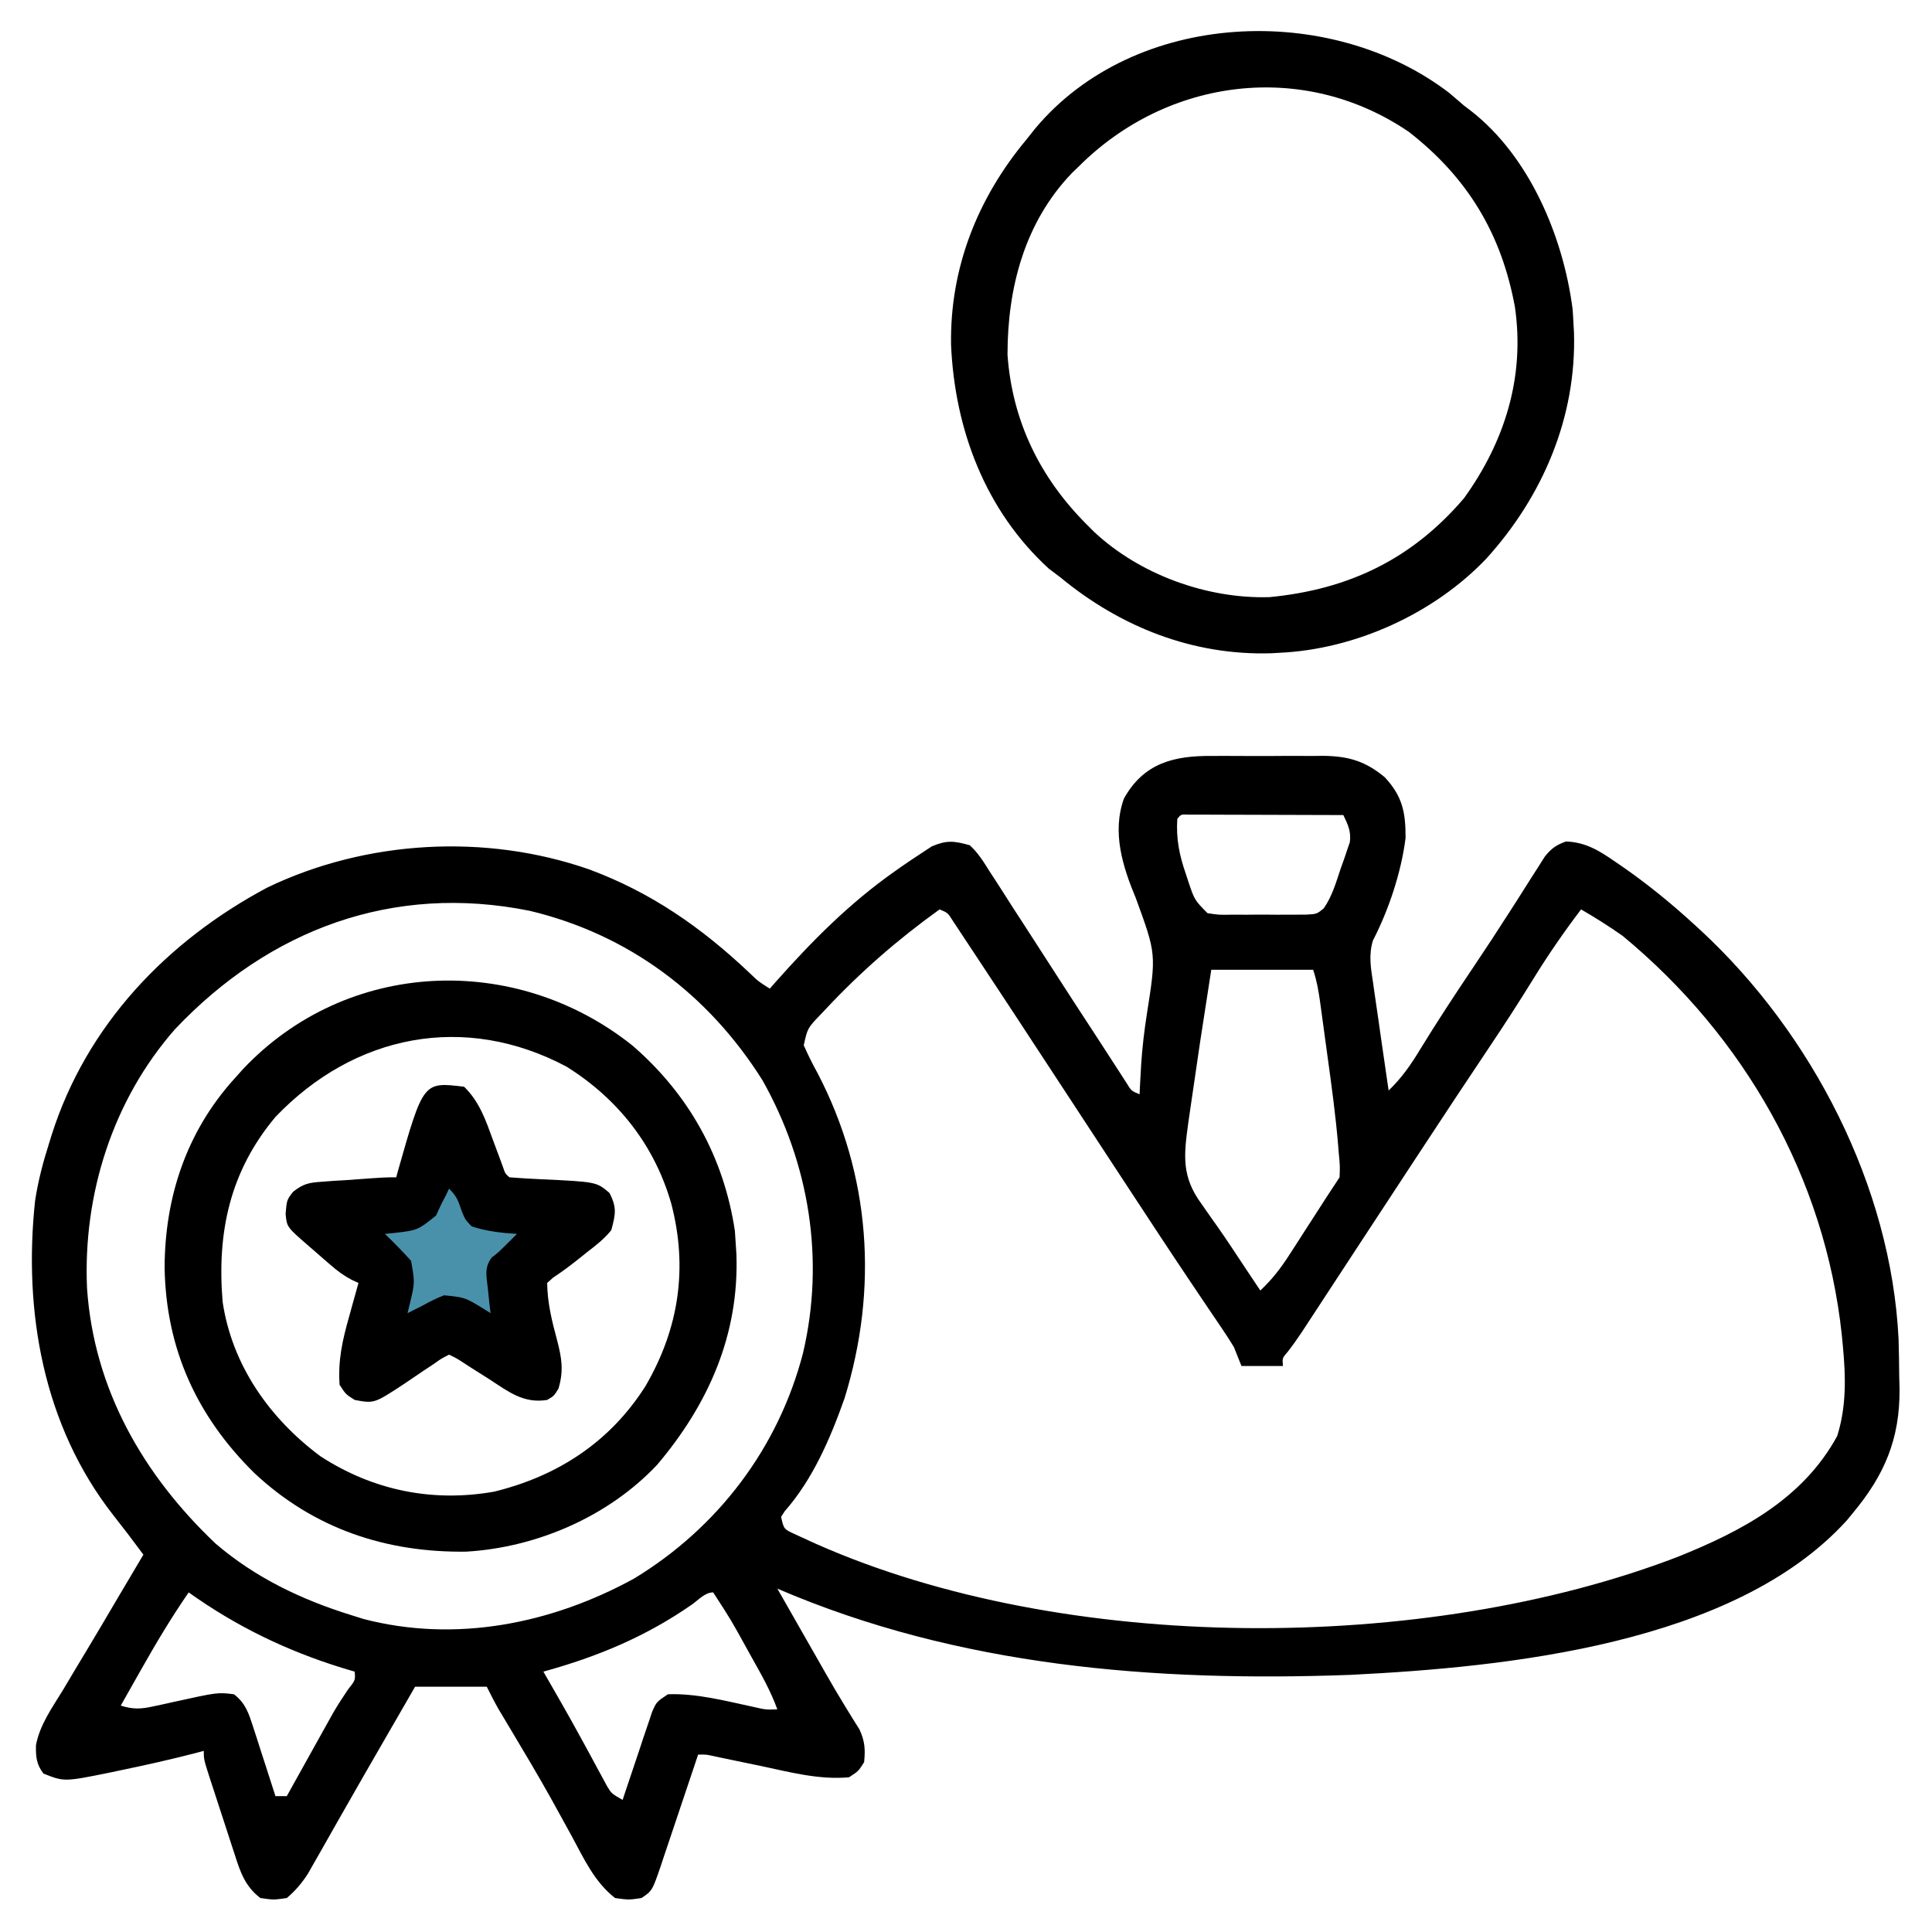 <svg xmlns="http://www.w3.org/2000/svg" width="512" height="512"><path d="M0 0 C1.057 -0.005 2.115 -0.01 3.204 -0.014 C5.429 -0.018 7.655 -0.009 9.88 0.012 C13.272 0.039 16.66 0.012 20.051 -0.02 C22.221 -0.016 24.392 -0.01 26.562 0 C27.568 -0.01 28.573 -0.02 29.609 -0.031 C36.242 0.079 40.644 1.387 45.781 5.664 C50.478 10.722 51.29 14.989 51.273 21.723 C50.14 30.796 46.821 40.777 42.617 48.919 C41.431 52.815 42.077 56.301 42.68 60.246 C42.793 61.06 42.907 61.874 43.025 62.713 C43.389 65.303 43.773 67.89 44.156 70.477 C44.407 72.236 44.657 73.996 44.906 75.756 C45.517 80.061 46.145 84.363 46.781 88.664 C50.235 85.333 52.697 81.821 55.156 77.727 C59.673 70.355 64.407 63.151 69.233 55.979 C72.501 51.114 75.718 46.223 78.871 41.281 C79.545 40.229 80.219 39.178 80.913 38.094 C82.219 36.051 83.518 34.004 84.807 31.951 C85.399 31.027 85.992 30.104 86.602 29.152 C87.379 27.923 87.379 27.923 88.172 26.669 C89.921 24.49 91.169 23.606 93.781 22.664 C99.022 22.854 102.648 25.129 106.844 28.039 C107.826 28.711 107.826 28.711 108.828 29.396 C115.532 34.06 121.769 39.142 127.781 44.664 C128.379 45.212 128.977 45.759 129.594 46.323 C158.989 73.59 179.941 114.046 181.922 154.534 C182.023 157.828 182.065 161.119 182.094 164.414 C182.123 165.518 182.152 166.621 182.182 167.758 C182.283 181.002 178.192 190.584 169.781 200.664 C169.271 201.288 168.76 201.912 168.234 202.555 C138.404 235.46 77.892 241.473 36.61 243.523 C-15.179 245.425 -67.174 241.347 -115.219 220.664 C-113.069 224.432 -110.918 228.2 -108.767 231.968 C-108.039 233.244 -107.311 234.52 -106.583 235.796 C-105.876 237.036 -105.168 238.275 -104.46 239.514 C-103.754 240.751 -103.05 241.989 -102.347 243.227 C-100.653 246.202 -98.927 249.138 -97.129 252.053 C-96.49 253.095 -95.85 254.137 -95.191 255.211 C-94.618 256.122 -94.044 257.033 -93.453 257.972 C-92.01 261.12 -91.878 263.237 -92.219 266.664 C-93.719 269.039 -93.719 269.039 -96.219 270.664 C-104.169 271.383 -111.86 269.3 -119.594 267.664 C-121.659 267.234 -123.724 266.806 -125.79 266.38 C-127.649 265.996 -129.507 265.605 -131.365 265.215 C-134.062 264.601 -134.062 264.601 -136.219 264.664 C-136.74 266.231 -136.74 266.231 -137.273 267.829 C-138.566 271.707 -139.872 275.58 -141.181 279.453 C-141.746 281.129 -142.307 282.806 -142.865 284.484 C-143.669 286.897 -144.484 289.306 -145.301 291.715 C-145.671 292.84 -145.671 292.84 -146.049 293.988 C-148.359 300.729 -148.359 300.729 -151.219 302.664 C-154.594 303.164 -154.594 303.164 -158.219 302.664 C-163.697 298.375 -166.464 292.252 -169.719 286.227 C-170.951 283.983 -172.185 281.741 -173.422 279.5 C-174.048 278.365 -174.674 277.231 -175.318 276.062 C-178.805 269.828 -182.467 263.701 -186.131 257.571 C-186.639 256.718 -187.148 255.866 -187.672 254.988 C-188.117 254.247 -188.562 253.505 -189.021 252.741 C-190.164 250.758 -191.195 248.711 -192.219 246.664 C-198.489 246.664 -204.759 246.664 -211.219 246.664 C-212.743 249.306 -214.268 251.949 -215.792 254.591 C-217.13 256.91 -218.468 259.228 -219.808 261.545 C-223.015 267.095 -226.215 272.648 -229.381 278.221 C-230.4 280.014 -231.421 281.805 -232.443 283.596 C-233.732 285.856 -235.015 288.119 -236.293 290.384 C-236.881 291.412 -237.469 292.441 -238.074 293.5 C-238.586 294.403 -239.098 295.306 -239.626 296.236 C-241.286 298.767 -242.906 300.71 -245.219 302.664 C-248.719 303.164 -248.719 303.164 -252.219 302.664 C-256.241 299.594 -257.538 295.792 -259.016 291.125 C-259.254 290.403 -259.493 289.681 -259.738 288.937 C-260.238 287.417 -260.732 285.896 -261.22 284.373 C-261.97 282.036 -262.735 279.705 -263.504 277.375 C-263.988 275.896 -264.471 274.417 -264.953 272.938 C-265.181 272.239 -265.409 271.54 -265.644 270.819 C-267.219 265.901 -267.219 265.901 -267.219 263.664 C-267.853 263.834 -268.487 264.004 -269.141 264.18 C-275.878 265.929 -282.652 267.444 -289.469 268.852 C-290.308 269.03 -291.146 269.209 -292.011 269.394 C-304.216 271.865 -304.216 271.865 -309.719 269.664 C-311.59 267.169 -311.75 265.203 -311.683 262.126 C-310.665 256.729 -307.359 252.163 -304.531 247.539 C-303.509 245.82 -302.487 244.101 -301.465 242.382 C-300.418 240.627 -299.364 238.877 -298.307 237.129 C-295.673 232.769 -293.096 228.376 -290.514 223.985 C-288.094 219.871 -285.658 215.767 -283.219 211.664 C-287.167 206.357 -287.167 206.357 -291.238 201.145 C-309.762 177.455 -315.071 147.193 -311.914 117.83 C-311.117 112.639 -309.818 107.662 -308.219 102.664 C-308.01 101.986 -307.801 101.309 -307.585 100.61 C-298.347 71.366 -277.036 49.069 -250.344 34.852 C-224.156 22.277 -192.507 20.501 -165.109 30.055 C-148.729 36.122 -135.352 45.434 -122.75 57.344 C-120.252 59.753 -120.252 59.753 -117.219 61.664 C-116.697 61.07 -116.175 60.476 -115.637 59.863 C-105.956 48.962 -96.129 39.065 -84.219 30.664 C-83.648 30.259 -83.077 29.855 -82.488 29.438 C-80.791 28.255 -79.074 27.11 -77.344 25.977 C-76.336 25.313 -75.328 24.649 -74.289 23.965 C-70.296 22.273 -68.389 22.499 -64.219 23.664 C-62.003 25.688 -60.529 28.079 -58.953 30.617 C-58.481 31.337 -58.009 32.057 -57.523 32.799 C-55.984 35.158 -54.477 37.535 -52.969 39.914 C-51.912 41.544 -50.853 43.173 -49.792 44.8 C-47.634 48.118 -45.488 51.444 -43.353 54.778 C-39.135 61.362 -34.862 67.91 -30.582 74.453 C-29.359 76.328 -28.145 78.208 -26.933 80.089 C-26.197 81.222 -25.462 82.355 -24.727 83.488 C-24.094 84.469 -23.461 85.449 -22.809 86.46 C-21.406 88.764 -21.406 88.764 -19.219 89.664 C-19.181 88.871 -19.144 88.079 -19.105 87.262 C-19.007 85.512 -19.007 85.512 -18.906 83.727 C-18.871 83.078 -18.835 82.429 -18.798 81.76 C-18.511 77.305 -17.988 72.936 -17.309 68.523 C-14.785 52.533 -14.785 52.533 -20.219 37.664 C-23.714 29.313 -26.571 20.202 -23.371 11.309 C-18.158 1.889 -10.122 -0.102 0 0 Z M-9.219 16.664 C-9.578 22 -8.652 26.421 -6.906 31.414 C-6.586 32.402 -6.586 32.402 -6.26 33.41 C-4.644 38.184 -4.644 38.184 -1.219 41.664 C1.831 42.128 1.831 42.128 5.312 42.062 C6.598 42.066 7.883 42.07 9.207 42.074 C10.21 42.065 10.21 42.065 11.233 42.055 C13.274 42.039 15.314 42.055 17.355 42.074 C18.641 42.07 19.926 42.066 21.25 42.062 C23.02 42.057 23.02 42.057 24.826 42.052 C27.74 41.902 27.74 41.902 29.585 40.393 C31.829 37.151 32.857 33.504 34.094 29.789 C34.383 28.986 34.673 28.183 34.971 27.355 C35.234 26.573 35.498 25.791 35.77 24.984 C36.012 24.276 36.255 23.567 36.505 22.836 C36.868 19.978 36.003 18.227 34.781 15.664 C28.676 15.639 22.57 15.621 16.465 15.609 C14.386 15.604 12.307 15.597 10.228 15.589 C7.247 15.577 4.266 15.571 1.285 15.566 C0.35 15.561 -0.586 15.556 -1.549 15.551 C-2.41 15.551 -3.271 15.551 -4.158 15.551 C-5.3 15.547 -5.3 15.547 -6.466 15.544 C-8.247 15.473 -8.247 15.473 -9.219 16.664 Z M-274.844 72.414 C-291.362 91.238 -299.251 116.184 -298.156 141.039 C-296.338 167.814 -283.312 190.484 -264.094 208.727 C-253.598 217.731 -241.343 223.587 -228.219 227.664 C-227.137 228.004 -226.056 228.345 -224.941 228.695 C-200.452 235.107 -174.991 229.961 -153.199 218.008 C-131.024 204.557 -114.941 183.422 -108.406 158.227 C-102.6 133.49 -106.724 108.036 -119.148 85.957 C-133.435 63.233 -154.572 47.314 -180.796 41.048 C-217.064 33.705 -249.811 45.969 -274.844 72.414 Z M-72.219 40.664 C-83.227 48.569 -93.146 57.202 -102.406 67.102 C-103.111 67.846 -103.111 67.846 -103.83 68.605 C-107.208 72.137 -107.208 72.137 -108.219 76.664 C-107.101 79.209 -105.93 81.552 -104.594 83.977 C-90.466 111.01 -88.428 141.198 -97.406 170.227 C-101.151 180.808 -105.803 191.691 -113.285 200.184 C-113.747 200.916 -113.747 200.916 -114.219 201.664 C-113.505 204.901 -113.505 204.901 -110.473 206.277 C-109.249 206.858 -108.018 207.423 -106.781 207.977 C-105.778 208.432 -105.778 208.432 -104.754 208.896 C-39.027 237.948 56.271 237.985 123.281 212.289 C140.342 205.457 156.55 196.921 165.656 180.227 C168.132 172.386 167.934 164.46 167.156 156.352 C167.066 155.406 166.976 154.46 166.884 153.486 C162.437 111.738 141.02 74.307 108.781 47.664 C105.205 45.161 101.562 42.845 97.781 40.664 C93.264 46.62 89.072 52.677 85.156 59.039 C81.419 65.101 77.561 71.063 73.594 76.977 C67.248 86.441 60.973 95.951 54.719 105.477 C54.233 106.216 53.747 106.956 53.247 107.717 C48.237 115.345 43.231 122.976 38.231 130.611 C36.294 133.569 34.355 136.528 32.417 139.486 C31.058 141.56 29.701 143.636 28.344 145.712 C27.516 146.976 26.687 148.24 25.859 149.504 C24.783 151.149 24.783 151.149 23.685 152.828 C22.519 154.564 21.309 156.272 20.026 157.924 C18.587 159.579 18.587 159.579 18.781 161.664 C15.151 161.664 11.521 161.664 7.781 161.664 C7.121 160.014 6.461 158.364 5.781 156.664 C4.862 155.135 3.897 153.633 2.895 152.156 C2.298 151.27 1.701 150.385 1.087 149.472 C0.429 148.504 -0.229 147.536 -0.906 146.539 C-2.363 144.374 -3.819 142.209 -5.273 140.043 C-5.664 139.463 -6.054 138.882 -6.456 138.284 C-11.537 130.718 -16.531 123.096 -21.531 115.477 C-22.522 113.968 -23.513 112.459 -24.503 110.951 C-29.102 103.946 -33.695 96.939 -38.281 89.926 C-42.919 82.833 -47.564 75.745 -52.219 68.664 C-52.632 68.036 -53.045 67.407 -53.47 66.76 C-55.999 62.914 -58.533 59.073 -61.075 55.237 C-61.873 54.031 -62.669 52.824 -63.464 51.616 C-64.556 49.957 -65.655 48.303 -66.754 46.648 C-67.377 45.707 -67.999 44.766 -68.641 43.796 C-70.045 41.562 -70.045 41.562 -72.219 40.664 Z M-0.219 56.664 C-3.195 75.743 -3.195 75.743 -5.969 94.852 C-6.096 95.74 -6.224 96.628 -6.355 97.543 C-7.509 105.957 -8.075 111.519 -2.844 118.664 C-1.932 119.967 -1.02 121.271 -0.109 122.574 C0.364 123.241 0.838 123.907 1.326 124.594 C3.756 128.05 6.075 131.579 8.406 135.102 C9.252 136.371 10.098 137.641 10.945 138.91 C11.551 139.819 12.157 140.728 12.781 141.664 C15.831 138.798 18.119 135.863 20.383 132.348 C21.038 131.336 21.692 130.325 22.367 129.283 C23.377 127.708 23.377 127.708 24.406 126.102 C25.087 125.048 25.767 123.994 26.469 122.908 C27.728 120.958 28.986 119.006 30.241 117.052 C31.406 115.246 32.589 113.452 33.781 111.664 C33.897 108.649 33.897 108.649 33.562 105.18 C33.511 104.525 33.46 103.871 33.407 103.197 C32.748 95.397 31.701 87.641 30.625 79.889 C30.276 77.376 29.936 74.862 29.598 72.348 C29.378 70.74 29.158 69.131 28.938 67.523 C28.836 66.777 28.735 66.03 28.631 65.26 C28.213 62.271 27.738 59.536 26.781 56.664 C17.871 56.664 8.961 56.664 -0.219 56.664 Z M-271.219 221.664 C-275.697 228.165 -279.719 234.852 -283.594 241.727 C-284.139 242.688 -284.684 243.649 -285.246 244.639 C-286.573 246.979 -287.897 249.321 -289.219 251.664 C-286.041 252.68 -283.906 252.606 -280.664 251.887 C-279.802 251.703 -278.939 251.519 -278.051 251.33 C-277.157 251.131 -276.264 250.932 -275.344 250.727 C-263.555 248.127 -263.555 248.127 -259.219 248.664 C-256.177 250.994 -255.331 253.628 -254.176 257.207 C-253.825 258.28 -253.473 259.353 -253.111 260.459 C-252.755 261.579 -252.398 262.698 -252.031 263.852 C-251.663 264.983 -251.295 266.114 -250.916 267.279 C-250.009 270.072 -249.11 272.867 -248.219 275.664 C-247.229 275.664 -246.239 275.664 -245.219 275.664 C-244.816 274.938 -244.412 274.212 -243.997 273.464 C-242.486 270.746 -240.972 268.029 -239.457 265.312 C-238.485 263.569 -237.516 261.823 -236.547 260.078 C-235.619 258.415 -235.619 258.415 -234.672 256.719 C-234.106 255.703 -233.541 254.687 -232.958 253.64 C-231.717 251.517 -230.388 249.444 -229.003 247.411 C-227.037 244.93 -227.037 244.93 -227.219 242.664 C-228.321 242.335 -229.423 242.007 -230.559 241.668 C-245.31 237.105 -258.629 230.652 -271.219 221.664 Z M-137.827 224.865 C-150.04 233.374 -162.9 238.717 -177.219 242.664 C-176.527 243.867 -176.527 243.867 -175.82 245.094 C-175.168 246.231 -174.516 247.368 -173.844 248.539 C-173.492 249.152 -173.139 249.764 -172.777 250.396 C-170.664 254.085 -168.594 257.794 -166.566 261.531 C-166.124 262.342 -165.682 263.153 -165.226 263.989 C-164.356 265.588 -163.491 267.191 -162.633 268.796 C-162.232 269.531 -161.831 270.266 -161.418 271.023 C-161.066 271.678 -160.713 272.332 -160.35 273.007 C-159.158 274.975 -159.158 274.975 -156.219 276.664 C-155.962 275.887 -155.705 275.11 -155.44 274.309 C-154.273 270.799 -153.09 267.294 -151.906 263.789 C-151.502 262.566 -151.098 261.342 -150.682 260.082 C-150.285 258.915 -149.889 257.749 -149.48 256.547 C-149.119 255.468 -148.758 254.389 -148.385 253.278 C-147.219 250.664 -147.219 250.664 -144.219 248.664 C-136.602 248.376 -128.817 250.456 -121.406 252.043 C-118.269 252.76 -118.269 252.76 -115.219 252.664 C-116.973 247.774 -119.499 243.368 -122.031 238.852 C-122.457 238.083 -122.883 237.314 -123.322 236.521 C-127.509 228.932 -127.509 228.932 -132.219 221.664 C-134.393 221.664 -136.101 223.652 -137.827 224.865 Z " fill="#000000" transform="translate(321.219,200.336)"></path><path d="M0 0 C1.32 1.116 2.634 2.24 3.938 3.375 C4.817 4.042 4.817 4.042 5.715 4.723 C21.308 16.851 30.2 38.115 32.688 57.25 C32.792 58.624 32.876 59.999 32.938 61.375 C32.977 62.052 33.017 62.729 33.059 63.426 C33.759 85.956 24.777 106.919 9.84 123.406 C-4.048 137.999 -24.91 147.478 -45.062 148.375 C-45.739 148.415 -46.416 148.455 -47.113 148.496 C-67.979 149.145 -87.173 141.512 -103.062 128.375 C-104.578 127.23 -104.578 127.23 -106.125 126.062 C-122.953 110.667 -131.019 89.228 -132.02 66.835 C-132.375 46.484 -125.038 27.929 -112.062 12.375 C-111.286 11.399 -110.51 10.423 -109.711 9.418 C-83.311 -22.116 -31.535 -24.147 0 0 Z M-98.062 19.375 C-98.689 19.978 -99.315 20.582 -99.961 21.203 C-112.549 34.303 -117.062 51.667 -117.062 69.375 C-115.816 86.964 -108.452 101.986 -96.062 114.375 C-95.088 115.35 -95.088 115.35 -94.094 116.344 C-81.982 127.661 -64.227 134.106 -47.66 133.625 C-26.722 131.61 -9.897 123.619 3.938 107.375 C14.75 92.361 20.098 75.198 17.402 56.703 C13.856 37.401 4.93 22.482 -10.719 10.309 C-38.615 -8.686 -74.629 -3.978 -98.062 19.375 Z " fill="#000000" transform="translate(384.062,24.625)"></path><path d="M0 0 C14.908 12.905 24.166 29.482 27.121 49.09 C27.204 50.348 27.286 51.606 27.371 52.902 C27.423 53.682 27.474 54.462 27.527 55.266 C28.288 76.656 20.092 95.051 6.523 111.086 C-6.42 124.825 -25.4 133.002 -44.066 134.105 C-65.436 134.387 -84.55 127.965 -100.246 113.254 C-115.49 98.21 -123.649 80.354 -124.004 58.84 C-123.956 40.22 -118.233 22.89 -105.629 8.902 C-104.827 8.008 -104.025 7.113 -103.199 6.191 C-75.62 -22.986 -31.027 -24.757 0 0 Z M-94.629 18.902 C-106.729 33.325 -110.166 49.535 -108.629 67.902 C-106.139 84.713 -96.148 98.85 -82.691 108.84 C-68.805 117.863 -53.048 121.086 -36.719 118.215 C-19.818 114.089 -5.947 105.033 3.43 90.234 C12.299 75.012 14.714 58.986 10.273 41.907 C5.829 26.408 -3.798 14.193 -17.398 5.625 C-44.478 -8.815 -73.736 -2.977 -94.629 18.902 Z " fill="#000000" transform="translate(167.629,277.098)"></path><path d="M0 0 C4.121 4.032 5.757 8.951 7.688 14.25 C8.293 15.881 8.901 17.511 9.512 19.141 C9.774 19.858 10.037 20.575 10.307 21.313 C10.875 23.003 10.875 23.003 12 24 C14.712 24.214 17.408 24.377 20.125 24.5 C35.053 25.195 35.053 25.195 38.5 28.125 C40.522 32 40.127 33.802 39 38 C37.169 40.283 35.008 41.981 32.688 43.75 C32.105 44.218 31.523 44.686 30.924 45.168 C28.528 47.084 26.148 48.903 23.578 50.582 C23.057 51.05 22.537 51.518 22 52 C22.085 57.327 23.242 61.998 24.625 67.125 C25.873 71.929 26.422 75.226 25 80 C23.812 81.938 23.812 81.938 22 83 C15.748 84.002 11.764 80.826 6.75 77.562 C5.141 76.543 3.531 75.523 1.922 74.504 C1.216 74.048 0.511 73.593 -0.216 73.123 C-2.001 71.959 -2.001 71.959 -4 71 C-5.988 72.002 -5.988 72.002 -8.141 73.527 C-8.964 74.072 -9.788 74.617 -10.637 75.178 C-12.366 76.342 -14.093 77.512 -15.816 78.686 C-23.829 83.963 -23.829 83.963 -29 83 C-31.375 81.5 -31.375 81.5 -33 79 C-33.469 72.576 -32.249 67.156 -30.5 61 C-30.142 59.695 -30.142 59.695 -29.777 58.363 C-29.194 56.24 -28.601 54.119 -28 52 C-28.59 51.727 -29.179 51.455 -29.786 51.174 C-31.945 50.029 -33.579 48.813 -35.418 47.215 C-36.339 46.419 -36.339 46.419 -37.279 45.607 C-37.909 45.056 -38.539 44.505 -39.188 43.938 C-39.829 43.383 -40.47 42.828 -41.131 42.256 C-46.983 37.183 -46.983 37.183 -47.312 33.688 C-47 30 -47 30 -45.315 27.821 C-42.58 25.67 -41.089 25.404 -37.648 25.172 C-36.633 25.095 -35.617 25.017 -34.57 24.938 C-32.989 24.845 -32.989 24.845 -31.375 24.75 C-29.782 24.634 -29.782 24.634 -28.156 24.516 C-20.919 24 -20.919 24 -18 24 C-17.762 23.126 -17.762 23.126 -17.52 22.234 C-10.814 -1.328 -10.814 -1.328 0 0 Z " fill="#000000" transform="translate(123,288)"></path><path d="M0 0 C2.13 2.13 2.428 3.231 3.375 6 C4.294 8.228 4.294 8.228 6 10 C9.958 11.309 13.851 11.739 18 12 C13 17 13 17 11.312 18.25 C9.244 21.008 9.949 23.348 10.312 26.688 C10.432 27.867 10.552 29.046 10.676 30.262 C10.783 31.165 10.89 32.069 11 33 C10.371 32.604 9.742 32.209 9.094 31.801 C4.204 28.822 4.204 28.822 -1.305 28.266 C-3.323 29.043 -5.126 29.924 -7 31 C-8.331 31.67 -9.664 32.338 -11 33 C-10.821 32.264 -10.642 31.528 -10.457 30.77 C-9.034 24.898 -9.034 24.898 -10.062 19.125 C-12.304 16.666 -14.582 14.287 -17 12 C-16.252 11.925 -15.505 11.85 -14.734 11.773 C-8.315 11.042 -8.315 11.042 -3.438 7.125 C-2.963 6.094 -2.489 5.062 -2 4 C-1.587 3.216 -1.175 2.433 -0.75 1.625 C-0.502 1.089 -0.255 0.552 0 0 Z " fill="#4991AB" transform="translate(119,315)"></path></svg>